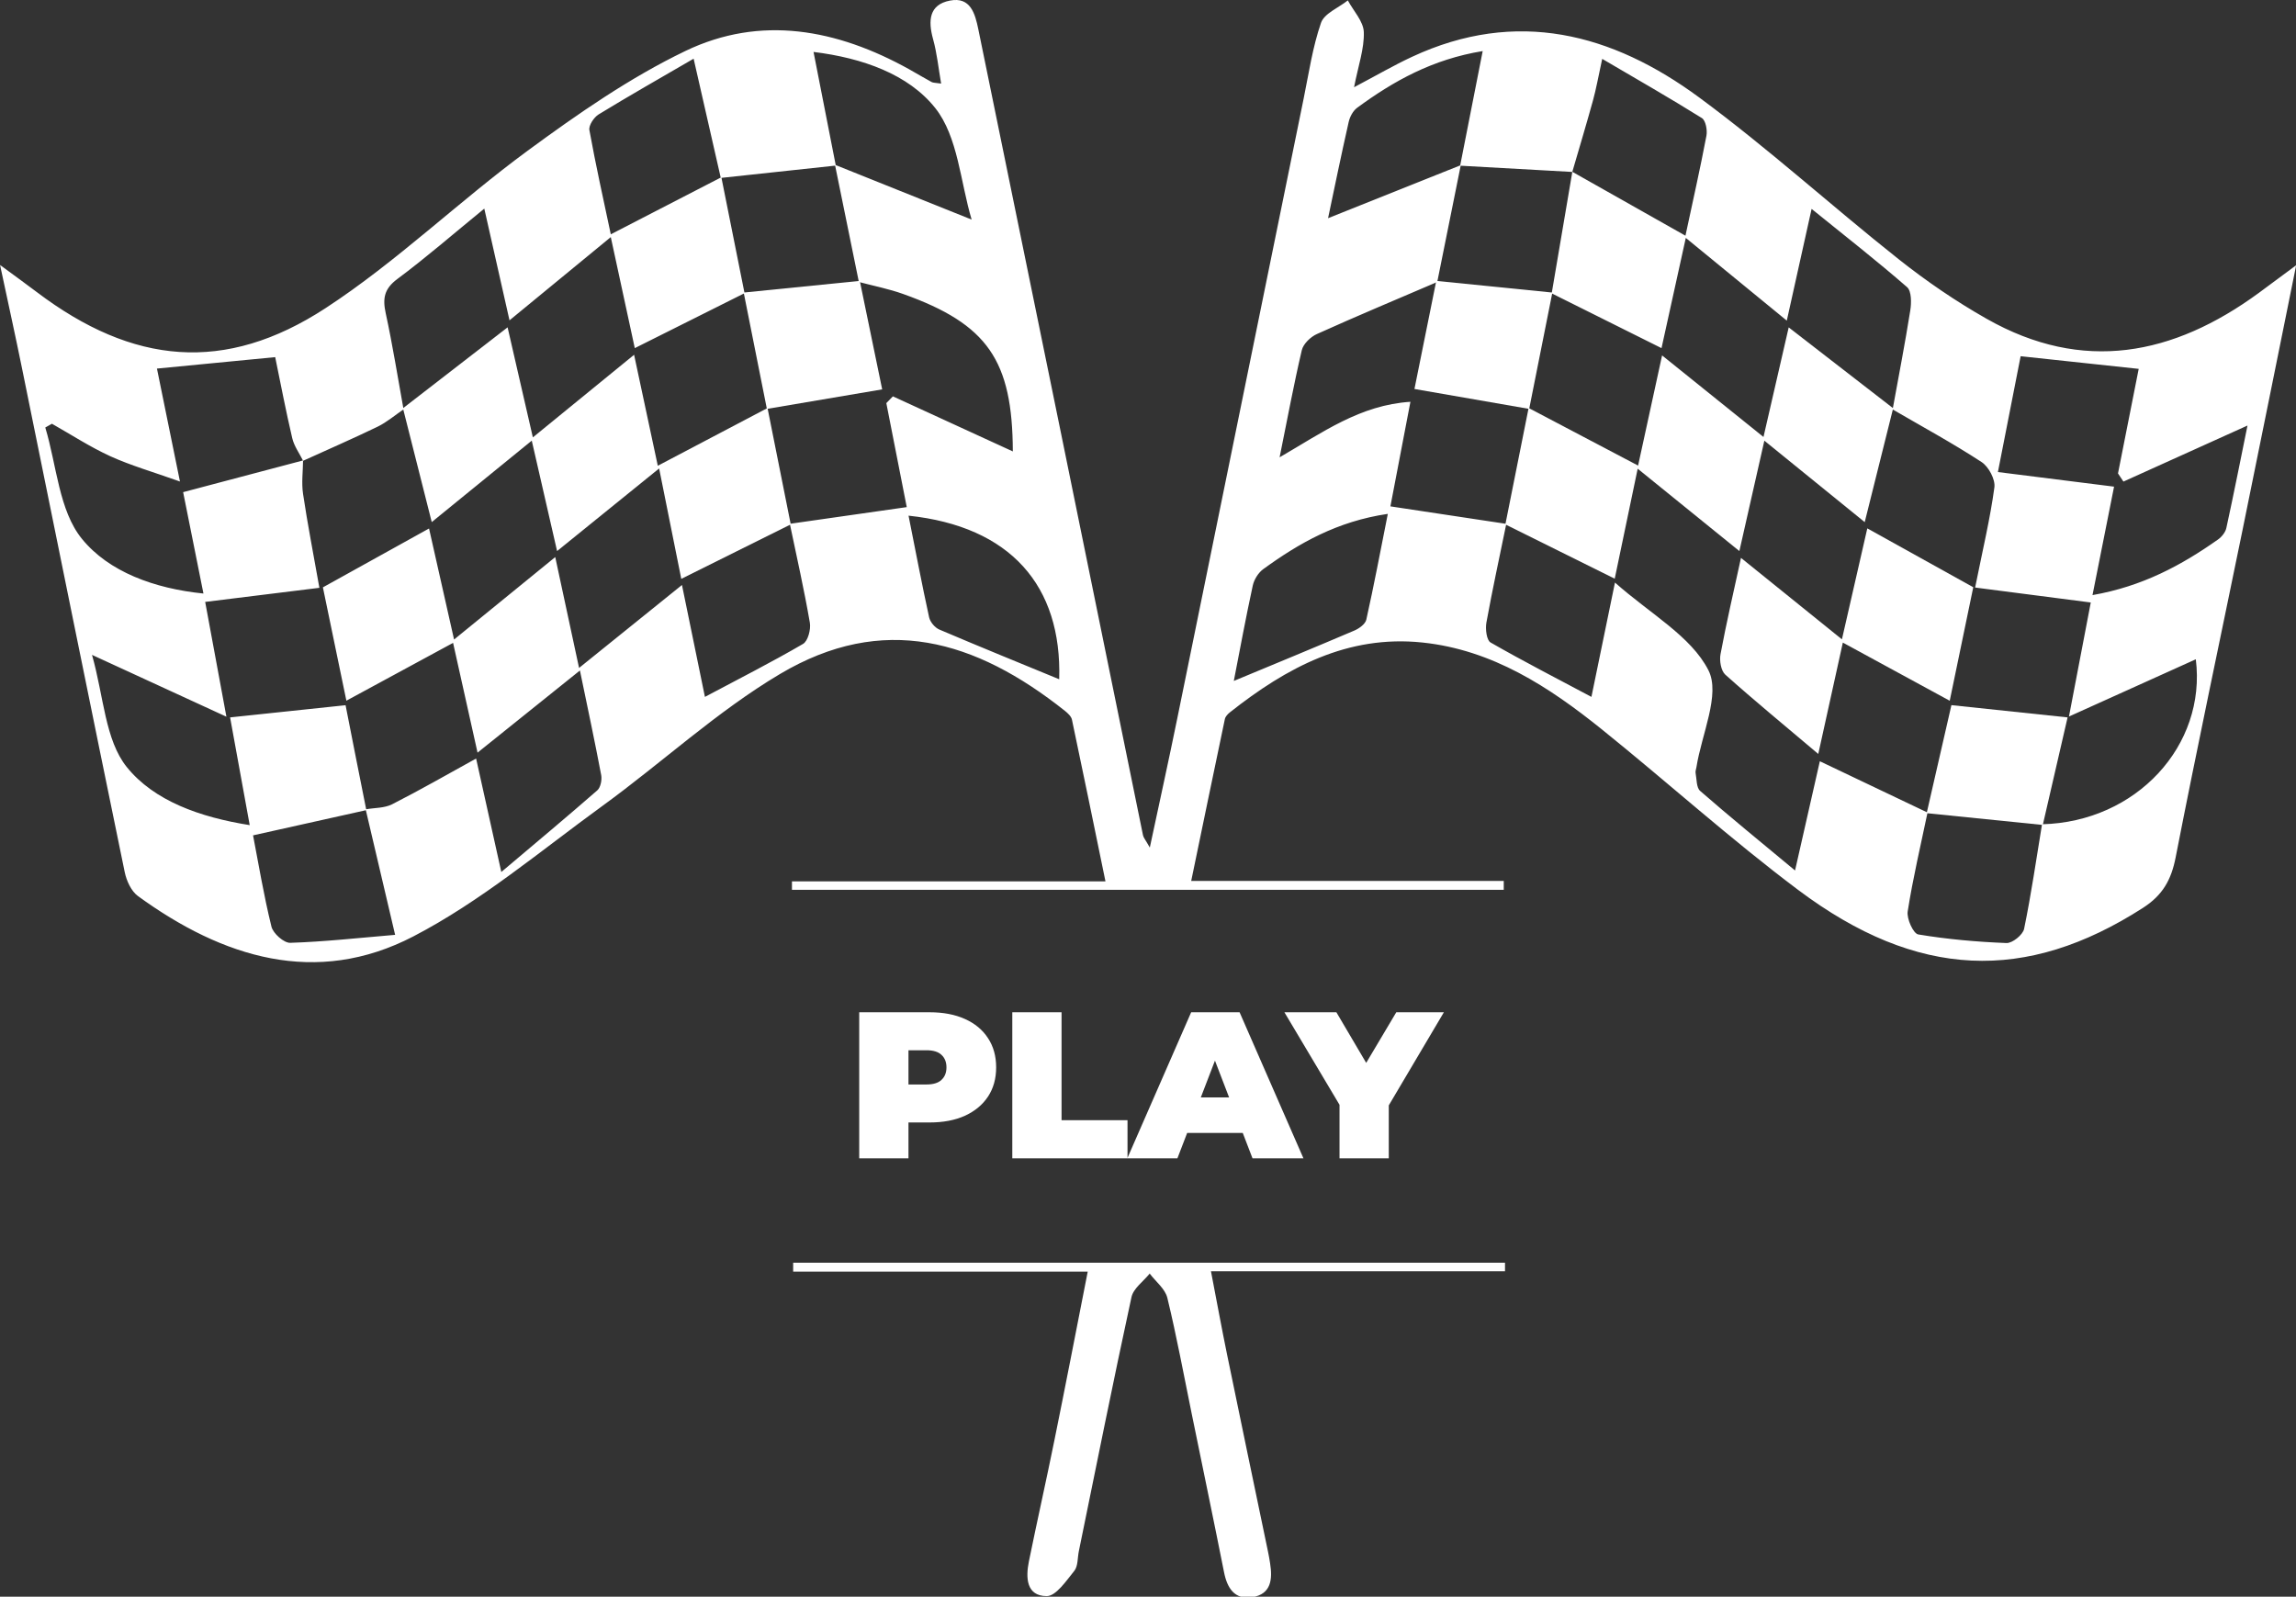 <svg width="220" height="153" viewBox="0 0 220 153" fill="none" xmlns="http://www.w3.org/2000/svg">
<rect x="0" y="0" width="220" height="153" fill="#333333" stroke="none"/>
<g clip-path="url(#clip0_540_418)">
<path d="M114.121 84.416H144.088C144.088 84.698 144.088 84.981 144.088 85.269H75.885C75.885 84.997 75.885 84.726 75.885 84.455H105.924C104.797 78.98 103.774 73.964 102.713 68.96C102.647 68.644 102.315 68.34 102.039 68.118C93.439 61.293 84.618 58.719 74.736 64.587C68.689 68.179 63.428 73.084 57.702 77.242C51.766 81.554 46.062 86.381 39.606 89.731C30.277 94.574 21.334 91.768 13.221 85.867C12.574 85.396 12.121 84.4 11.95 83.569C8.639 67.499 5.389 51.411 2.117 35.33C1.498 32.274 0.824 29.229 0.006 25.393C1.564 26.539 2.554 27.253 3.527 27.989C12.718 34.942 21.55 35.822 31.194 29.528C38.026 25.072 43.967 19.281 50.566 14.437C55.358 10.917 60.321 7.462 65.655 4.894C72.895 1.406 80.213 2.807 87.105 6.632C87.829 7.036 88.536 7.468 89.266 7.861C89.415 7.944 89.614 7.922 90.178 8.01C89.918 6.51 89.78 5.093 89.404 3.742C88.923 1.993 89.006 0.443 91.029 0.055C92.991 -0.327 93.433 1.306 93.743 2.812C96.374 15.639 98.999 28.46 101.619 41.292C104.255 54.207 106.88 67.128 109.522 80.043C109.572 80.275 109.76 80.48 110.174 81.216C111.125 76.754 112.004 72.78 112.816 68.788C116.857 49.009 120.875 29.229 124.915 9.444C125.412 7.008 125.771 4.517 126.578 2.187C126.893 1.284 128.264 0.742 129.148 0.039C129.69 1.052 130.646 2.048 130.679 3.078C130.729 4.672 130.149 6.283 129.745 8.359C131.917 7.213 133.576 6.244 135.305 5.442C145.304 0.786 154.473 3.189 162.813 9.339C169.401 14.194 175.492 19.735 181.914 24.828C184.573 26.937 187.413 28.881 190.365 30.552C199.578 35.778 208.233 34.073 216.43 28.072C217.441 27.33 218.442 26.583 220.017 25.415C218.21 34.339 216.563 42.537 214.888 50.736C212.743 61.215 210.516 71.672 208.466 82.168C208.046 84.316 207.222 85.783 205.337 86.996C194.151 94.181 183.721 93.849 172.303 85.28C165.825 80.419 159.79 74.966 153.478 69.885C148.41 65.805 142.993 62.273 136.306 61.57C129.115 60.811 123.262 63.983 117.851 68.257C117.641 68.423 117.415 68.661 117.365 68.905C116.309 73.92 115.276 78.941 114.137 84.427L114.121 84.416ZM80.014 15.794C84.231 17.488 88.454 19.176 93.102 21.042C92.018 17.421 91.797 13.103 89.614 10.352C87.05 7.125 82.656 5.552 77.952 4.977C78.715 8.863 79.395 12.361 80.086 15.866C76.41 16.259 72.74 16.657 69.065 17.05C68.242 13.43 67.412 9.809 66.462 5.624C63.157 7.545 60.233 9.206 57.364 10.961C56.911 11.238 56.392 12.018 56.475 12.467C57.083 15.827 57.829 19.16 58.525 22.453C62.306 20.505 65.716 18.744 69.12 16.984C69.861 20.687 70.602 24.391 71.342 28.094C67.91 29.811 64.478 31.527 60.824 33.359C60.117 30.071 59.376 26.661 58.525 22.719C55.06 25.57 52.042 28.05 48.82 30.696C47.985 27.004 47.234 23.671 46.405 19.99C43.354 22.481 40.795 24.712 38.075 26.733C36.81 27.674 36.65 28.593 36.959 30.015C37.622 33.066 38.109 36.155 38.667 39.227C37.843 39.786 37.069 40.456 36.18 40.888C33.825 42.028 31.427 43.069 29.044 44.154C28.685 43.434 28.177 42.742 28 41.978C27.381 39.338 26.872 36.669 26.369 34.222C22.379 34.61 18.775 34.959 15.039 35.319C15.725 38.679 16.415 42.061 17.244 46.141C14.619 45.206 12.53 44.608 10.579 43.722C8.639 42.836 6.837 41.657 4.975 40.605C4.765 40.727 4.549 40.843 4.339 40.965C5.433 44.586 5.643 48.92 7.849 51.633C10.419 54.794 14.785 56.399 19.494 56.875C18.748 53.139 18.073 49.767 17.548 47.16C21.627 46.08 25.33 45.1 29.039 44.121C29.028 45.189 28.879 46.285 29.039 47.331C29.465 50.199 30.023 53.044 30.603 56.327C26.673 56.814 23.258 57.235 19.66 57.678C20.284 61.044 20.909 64.415 21.694 68.678C17.106 66.569 13.271 64.803 8.816 62.754C9.943 66.718 10.059 70.914 12.154 73.51C14.763 76.743 19.151 78.31 23.927 79.068C23.252 75.354 22.639 71.994 22.047 68.744C25.861 68.34 29.31 67.98 33.112 67.576C33.742 70.781 34.411 74.191 35.102 77.629C31.554 78.421 28.005 79.207 24.247 80.048C24.756 82.678 25.264 85.767 26.01 88.795C26.17 89.448 27.204 90.367 27.812 90.345C31.04 90.245 34.256 89.885 37.86 89.581C36.799 85.047 35.914 81.299 35.036 77.552C35.887 77.402 36.832 77.446 37.572 77.07C40.253 75.708 42.862 74.208 45.62 72.686C46.405 76.223 47.156 79.594 48.035 83.558C51.39 80.724 54.341 78.26 57.232 75.736C57.547 75.459 57.691 74.739 57.608 74.285C57 71.064 56.314 67.858 55.568 64.249C52.186 66.962 49.118 69.425 45.758 72.121C44.89 68.235 44.161 64.958 43.414 61.603C39.966 63.474 36.732 65.223 33.19 67.144C32.339 63.042 31.62 59.571 30.94 56.283C34.499 54.307 37.738 52.513 41.11 50.642C41.917 54.212 42.652 57.484 43.508 61.282C46.941 58.481 49.953 56.028 53.203 53.382C53.993 57.052 54.7 60.335 55.485 64.005C58.846 61.298 61.924 58.813 65.345 56.056C66.147 59.959 66.838 63.341 67.545 66.779C70.845 65.024 73.945 63.452 76.946 61.703C77.416 61.431 77.709 60.313 77.599 59.671C77.052 56.493 76.338 53.349 75.681 50.194C79.356 49.668 83.037 49.142 86.884 48.594C86.248 45.372 85.585 42 84.927 38.629C85.137 38.413 85.347 38.197 85.557 37.981C89.415 39.753 93.273 41.524 97.048 43.257C97.015 34.544 94.649 31.067 86.541 28.172C85.165 27.679 83.711 27.397 82.296 27.02C81.534 23.278 80.771 19.541 80.008 15.799L80.014 15.794ZM150.632 16.475C147.056 16.275 143.48 16.076 139.909 15.877C140.611 12.323 141.308 8.763 142.07 4.894C137.256 5.68 133.531 7.761 130.038 10.33C129.64 10.623 129.336 11.199 129.226 11.703C128.518 14.819 127.877 17.953 127.253 20.909C131.569 19.182 135.775 17.504 139.97 15.827C139.219 19.558 138.467 23.289 137.715 27.02C133.868 28.67 130 30.287 126.186 32.008C125.578 32.279 124.882 32.949 124.738 33.553C123.97 36.819 123.362 40.118 122.61 43.822C126.755 41.419 130.326 38.812 135.145 38.502C134.449 42.15 133.802 45.516 133.227 48.522C137.135 49.114 140.733 49.657 144.331 50.199C143.684 53.354 142.999 56.499 142.424 59.665C142.314 60.274 142.441 61.343 142.822 61.564C145.956 63.363 149.173 65.013 152.489 66.779C153.224 63.214 153.92 59.82 154.744 55.823C158.137 58.835 162.028 60.955 163.697 64.221C164.875 66.524 163.04 70.372 162.548 73.527C162.52 73.71 162.437 73.903 162.47 74.07C162.581 74.662 162.537 75.47 162.907 75.791C165.77 78.288 168.716 80.685 171.999 83.414C172.9 79.439 173.657 76.101 174.375 72.946C177.962 74.656 181.328 76.262 184.694 77.862C184.037 81.017 183.29 84.156 182.793 87.339C182.682 88.037 183.335 89.465 183.804 89.542C186.595 90.007 189.431 90.256 192.255 90.367C192.824 90.389 193.825 89.581 193.946 89.011C194.632 85.689 195.112 82.329 195.665 78.985C204.707 78.764 211.434 71.429 210.4 63.175C206.631 64.874 202.795 66.607 198.246 68.661C199.086 64.266 199.727 60.916 200.335 57.733C196.467 57.235 193.001 56.787 189.254 56.3C189.989 52.646 190.696 49.695 191.1 46.706C191.205 45.942 190.547 44.718 189.873 44.276C187.109 42.471 184.202 40.893 181.35 39.233C181.925 36.072 182.539 32.911 183.042 29.738C183.158 29.013 183.163 27.89 182.732 27.513C179.864 25.016 176.868 22.669 173.585 20.018C172.745 23.793 172.01 27.114 171.208 30.724C167.865 27.989 164.864 25.526 161.531 22.797C160.652 26.777 159.917 30.137 159.204 33.359C155.534 31.532 152.107 29.822 148.681 28.111C149.338 24.219 149.996 20.333 150.659 16.464C154.202 18.462 157.739 20.466 161.498 22.586C162.205 19.276 162.913 16.148 163.509 13.004C163.609 12.472 163.438 11.542 163.073 11.315C160.027 9.411 156.91 7.628 153.522 5.641C153.124 7.468 152.936 8.547 152.643 9.605C152.008 11.908 151.317 14.199 150.648 16.497L150.632 16.475ZM202.568 46.628C201.927 49.85 201.253 53.233 200.501 57.025C205.282 56.189 209.018 54.174 212.539 51.688C212.887 51.439 213.235 51.007 213.324 50.603C214.042 47.315 214.694 44.01 215.352 40.777C211.268 42.62 207.366 44.386 203.464 46.147C203.292 45.887 203.116 45.626 202.944 45.366C203.613 41.978 204.282 38.596 204.928 35.346C201.126 34.937 197.522 34.555 193.615 34.134C192.957 37.483 192.255 41.054 191.437 45.233C195.223 45.709 198.711 46.147 202.574 46.634L202.568 46.628ZM87.055 49.413C87.746 52.878 88.343 56.028 89.028 59.156C89.128 59.604 89.576 60.141 90.001 60.324C93.853 61.968 97.733 63.54 101.492 65.09C101.762 56.122 96.816 50.448 87.055 49.413ZM118.222 65.251C122.24 63.579 126.026 62.024 129.795 60.413C130.243 60.219 130.823 59.793 130.917 59.383C131.647 56.111 132.271 52.812 132.979 49.241C128.126 49.955 124.478 52.042 121.04 54.539C120.571 54.882 120.167 55.53 120.04 56.106C119.377 59.151 118.813 62.217 118.222 65.251Z" fill="white"/>
<path d="M104.237 121.853H76C76 121.57 76 121.282 76 121H144.208C144.208 121.271 144.208 121.543 144.208 121.814H116.032C116.612 124.82 117.065 127.311 117.574 129.785C118.873 136.102 120.193 142.418 121.509 148.735C121.586 149.094 121.647 149.46 121.702 149.825C121.94 151.325 121.807 152.748 120.017 153.047C118.303 153.329 117.585 152.189 117.281 150.633C116.275 145.568 115.219 140.519 114.186 135.46C113.428 131.756 112.743 128.036 111.853 124.366C111.643 123.502 110.742 122.81 110.162 122.041C109.56 122.788 108.598 123.458 108.416 124.299C106.658 132.404 105.033 140.536 103.369 148.663C103.242 149.294 103.298 150.08 102.938 150.528C102.17 151.475 101.181 152.953 100.291 152.947C98.329 152.936 98.274 151.17 98.589 149.615C99.379 145.734 100.252 141.87 101.037 137.99C102.082 132.852 103.077 127.698 104.226 121.847L104.237 121.853Z" fill="white"/>
<path d="M73.542 39.094C74.282 42.814 75.023 46.529 75.769 50.249C72.342 51.954 68.91 53.659 65.279 55.469C64.627 52.231 63.952 48.859 63.157 44.89C59.785 47.62 56.778 50.055 53.379 52.806C52.556 49.219 51.799 45.909 50.953 42.222C47.67 44.896 44.658 47.348 41.369 50.028C40.386 46.13 39.496 42.626 38.611 39.122C41.872 36.603 45.128 34.079 48.637 31.366C49.444 34.876 50.212 38.225 51.058 41.912C54.352 39.222 57.386 36.747 60.758 33.996C61.57 37.793 62.294 41.17 63.029 44.63C66.638 42.731 70.093 40.916 73.542 39.1V39.094Z" fill="white"/>
<path d="M144.242 50.249C144.983 46.529 145.729 42.815 146.47 39.095C149.869 40.883 153.262 42.671 156.96 44.614C157.678 41.314 158.408 37.965 159.259 34.057C162.608 36.753 165.676 39.216 168.975 41.874C169.815 38.225 170.584 34.882 171.391 31.372C174.9 34.09 178.15 36.603 181.4 39.122C180.538 42.577 179.675 46.031 178.675 50.033C175.469 47.432 172.413 44.952 169.058 42.228C168.235 45.859 167.5 49.126 166.665 52.807C163.365 50.133 160.337 47.681 156.921 44.913C156.125 48.716 155.407 52.148 154.721 55.453C151.101 53.654 147.674 51.954 144.248 50.255L144.242 50.249Z" fill="white"/>
<path d="M176.58 61.57C175.806 65.079 175.082 68.368 174.225 72.248C170.986 69.508 168.101 67.139 165.321 64.653C164.901 64.277 164.741 63.308 164.857 62.694C165.41 59.726 166.095 56.787 166.819 53.46C170.014 56.034 173.026 58.47 176.491 61.265C177.353 57.501 178.111 54.174 178.923 50.631C182.344 52.535 185.589 54.334 189.076 56.272C188.396 59.56 187.678 63.031 186.821 67.15C183.295 65.229 180.067 63.474 176.574 61.575L176.58 61.57Z" fill="white"/>
<path d="M195.743 79.052C192.034 78.675 188.32 78.299 184.611 77.922C185.407 74.451 186.203 70.98 186.982 67.57C190.669 67.958 194.173 68.329 198.114 68.744C197.323 72.165 196.533 75.608 195.737 79.052H195.743Z" fill="white"/>
<path d="M137.62 26.916C141.329 27.287 145.038 27.658 148.746 28.034C148.006 31.749 147.265 35.463 146.524 39.184C142.976 38.569 139.433 37.955 135.531 37.274C136.167 34.118 136.896 30.52 137.62 26.922V26.916Z" fill="white"/>
<path d="M71.26 28.034C74.968 27.663 78.677 27.293 82.385 26.916C83.121 30.476 83.856 34.041 84.53 37.312C80.733 37.955 77.107 38.569 73.482 39.184C72.741 35.469 72 31.749 71.26 28.034Z" fill="white"/>
<path d="M82.329 111V97H89.07C90.376 97 91.503 97.213 92.45 97.64C93.409 98.067 94.15 98.68 94.669 99.48C95.189 100.267 95.45 101.2 95.45 102.28C95.45 103.36 95.189 104.293 94.669 105.08C94.15 105.867 93.409 106.48 92.45 106.92C91.503 107.347 90.376 107.56 89.07 107.56H84.95L87.049 105.54V111H82.329ZM87.049 106.06L84.95 103.92H88.769C89.423 103.92 89.903 103.773 90.21 103.48C90.529 103.187 90.689 102.787 90.689 102.28C90.689 101.773 90.529 101.373 90.21 101.08C89.903 100.787 89.423 100.64 88.769 100.64H84.95L87.049 98.5V106.06ZM96.997 111V97H101.717V107.34H108.037V111H96.997ZM108.016 111L114.136 97H118.776L124.896 111H120.016L115.496 99.24H117.336L112.816 111H108.016ZM111.656 108.56L112.856 105.16H119.296L120.496 108.56H111.656ZM128.351 111V104.86L129.431 107.68L123.071 97H128.051L132.351 104.3H129.451L133.791 97H138.351L132.031 107.68L133.071 104.86V111H128.351Z" fill="white"/>
</g>
<defs>
<clipPath id="clip0_540_418">
<rect width="220" height="153" fill="white"/>
</clipPath>
</defs>
</svg>
